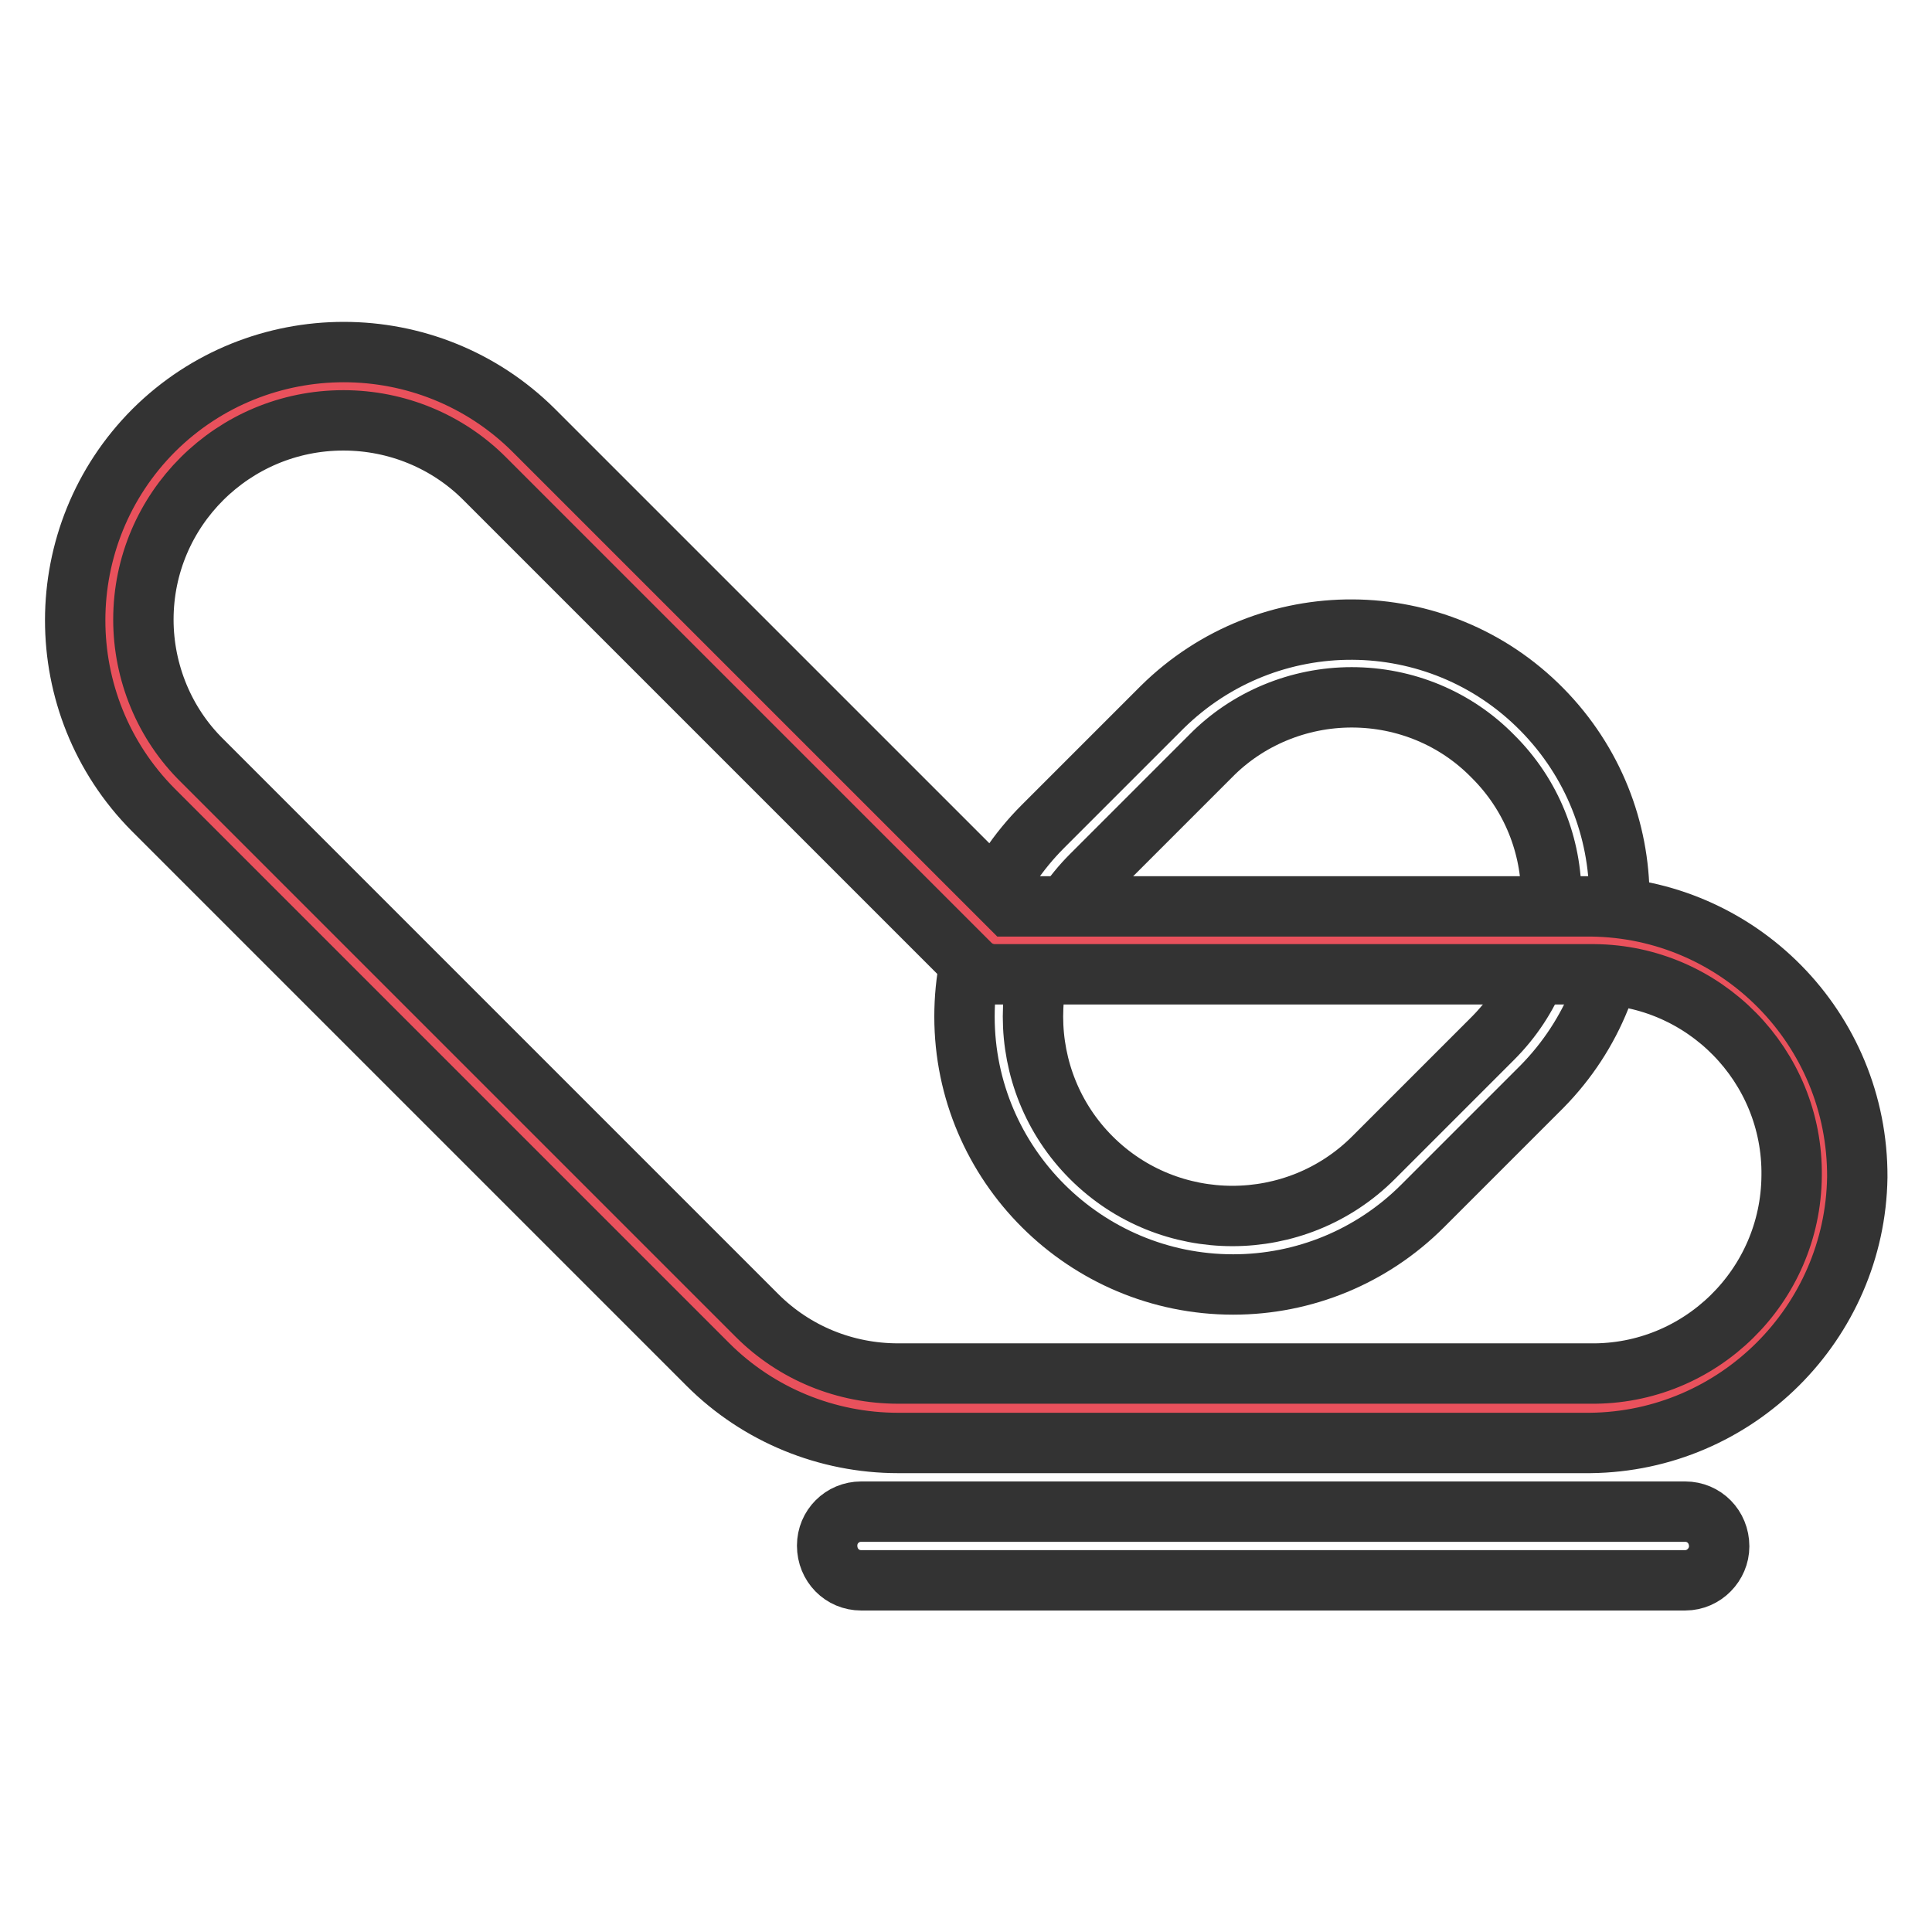 <?xml version="1.0" encoding="utf-8"?>
<!-- Svg Vector Icons : http://www.onlinewebfonts.com/icon -->
<!DOCTYPE svg PUBLIC "-//W3C//DTD SVG 1.1//EN" "http://www.w3.org/Graphics/SVG/1.1/DTD/svg11.dtd">
<svg version="1.1" xmlns="http://www.w3.org/2000/svg" xmlns:xlink="http://www.w3.org/1999/xlink" x="0px" y="0px" viewBox="0 0 256 256" enable-background="new 0 0 256 256" xml:space="preserve">
<g> <path stroke-width="8" fill-opacity="0" stroke="#333333"  d="M163.4,170.2c-19.6,0-35.6-15.9-35.6-35.5c0-9.5,3.7-18.5,10.4-25.2L154,93.7c14-13.8,36.5-13.7,50.3,0.3 c13.7,13.9,13.7,36.1,0,50l-15.8,15.8C181.8,166.5,172.8,170.2,163.4,170.2L163.4,170.2z M179.1,92.4c-7,0-13.8,2.8-18.7,7.8 L144.6,116c-10.3,10.3-10.3,27.1,0,37.4c10.3,10.3,27.1,10.3,37.4,0l15.8-15.8c10.3-10.3,10.4-27.1,0-37.4 C192.9,95.2,186.2,92.4,179.1,92.4z"/> <path stroke-width="8" fill-opacity="0" stroke="#e9515c"  d="M241.8,155.6c0,17.1-13.9,31-31,31H119c-8.2,0-16.1-3.2-21.9-9l-21.3-21.3l-52.2-52.2 c-12.1-12.1-12.1-31.8,0-43.9c12.1-12.1,31.7-12.1,43.9,0l64.4,64.4h78.9C227.8,124.6,241.8,138.6,241.8,155.6z"/> <path stroke-width="8" fill-opacity="0" stroke="#333333"  d="M210.7,191.2H119c-9.4,0-18.5-3.7-25.2-10.4l-73.5-73.5C6.5,93.4,6.5,70.9,20.4,57 c13.9-13.8,36.4-13.8,50.3,0l63.1,63.1h77c19.6,0.2,35.4,16.2,35.3,35.9C245.8,175.3,230.1,191,210.7,191.2z M45.5,55.7 c-14.6,0-26.5,11.8-26.5,26.4c0,7,2.8,13.8,7.8,18.7l73.5,73.5c5,5,11.7,7.7,18.7,7.7h91.7c14.6,0.2,26.6-11.6,26.7-26.2 c0.2-14.6-11.6-26.6-26.2-26.7c-0.2,0-0.4,0-0.5,0h-78.9c-1.2,0-2.4-0.5-3.2-1.3L64.2,63.4C59.3,58.5,52.6,55.7,45.5,55.7z  M223.3,209.4H114.1c-2.5,0-4.5-2-4.5-4.6c0-2.5,2-4.5,4.5-4.5h109.2c2.5,0,4.5,2,4.5,4.6C227.8,207.3,225.8,209.4,223.3,209.4 L223.3,209.4z"/></g>
</svg>